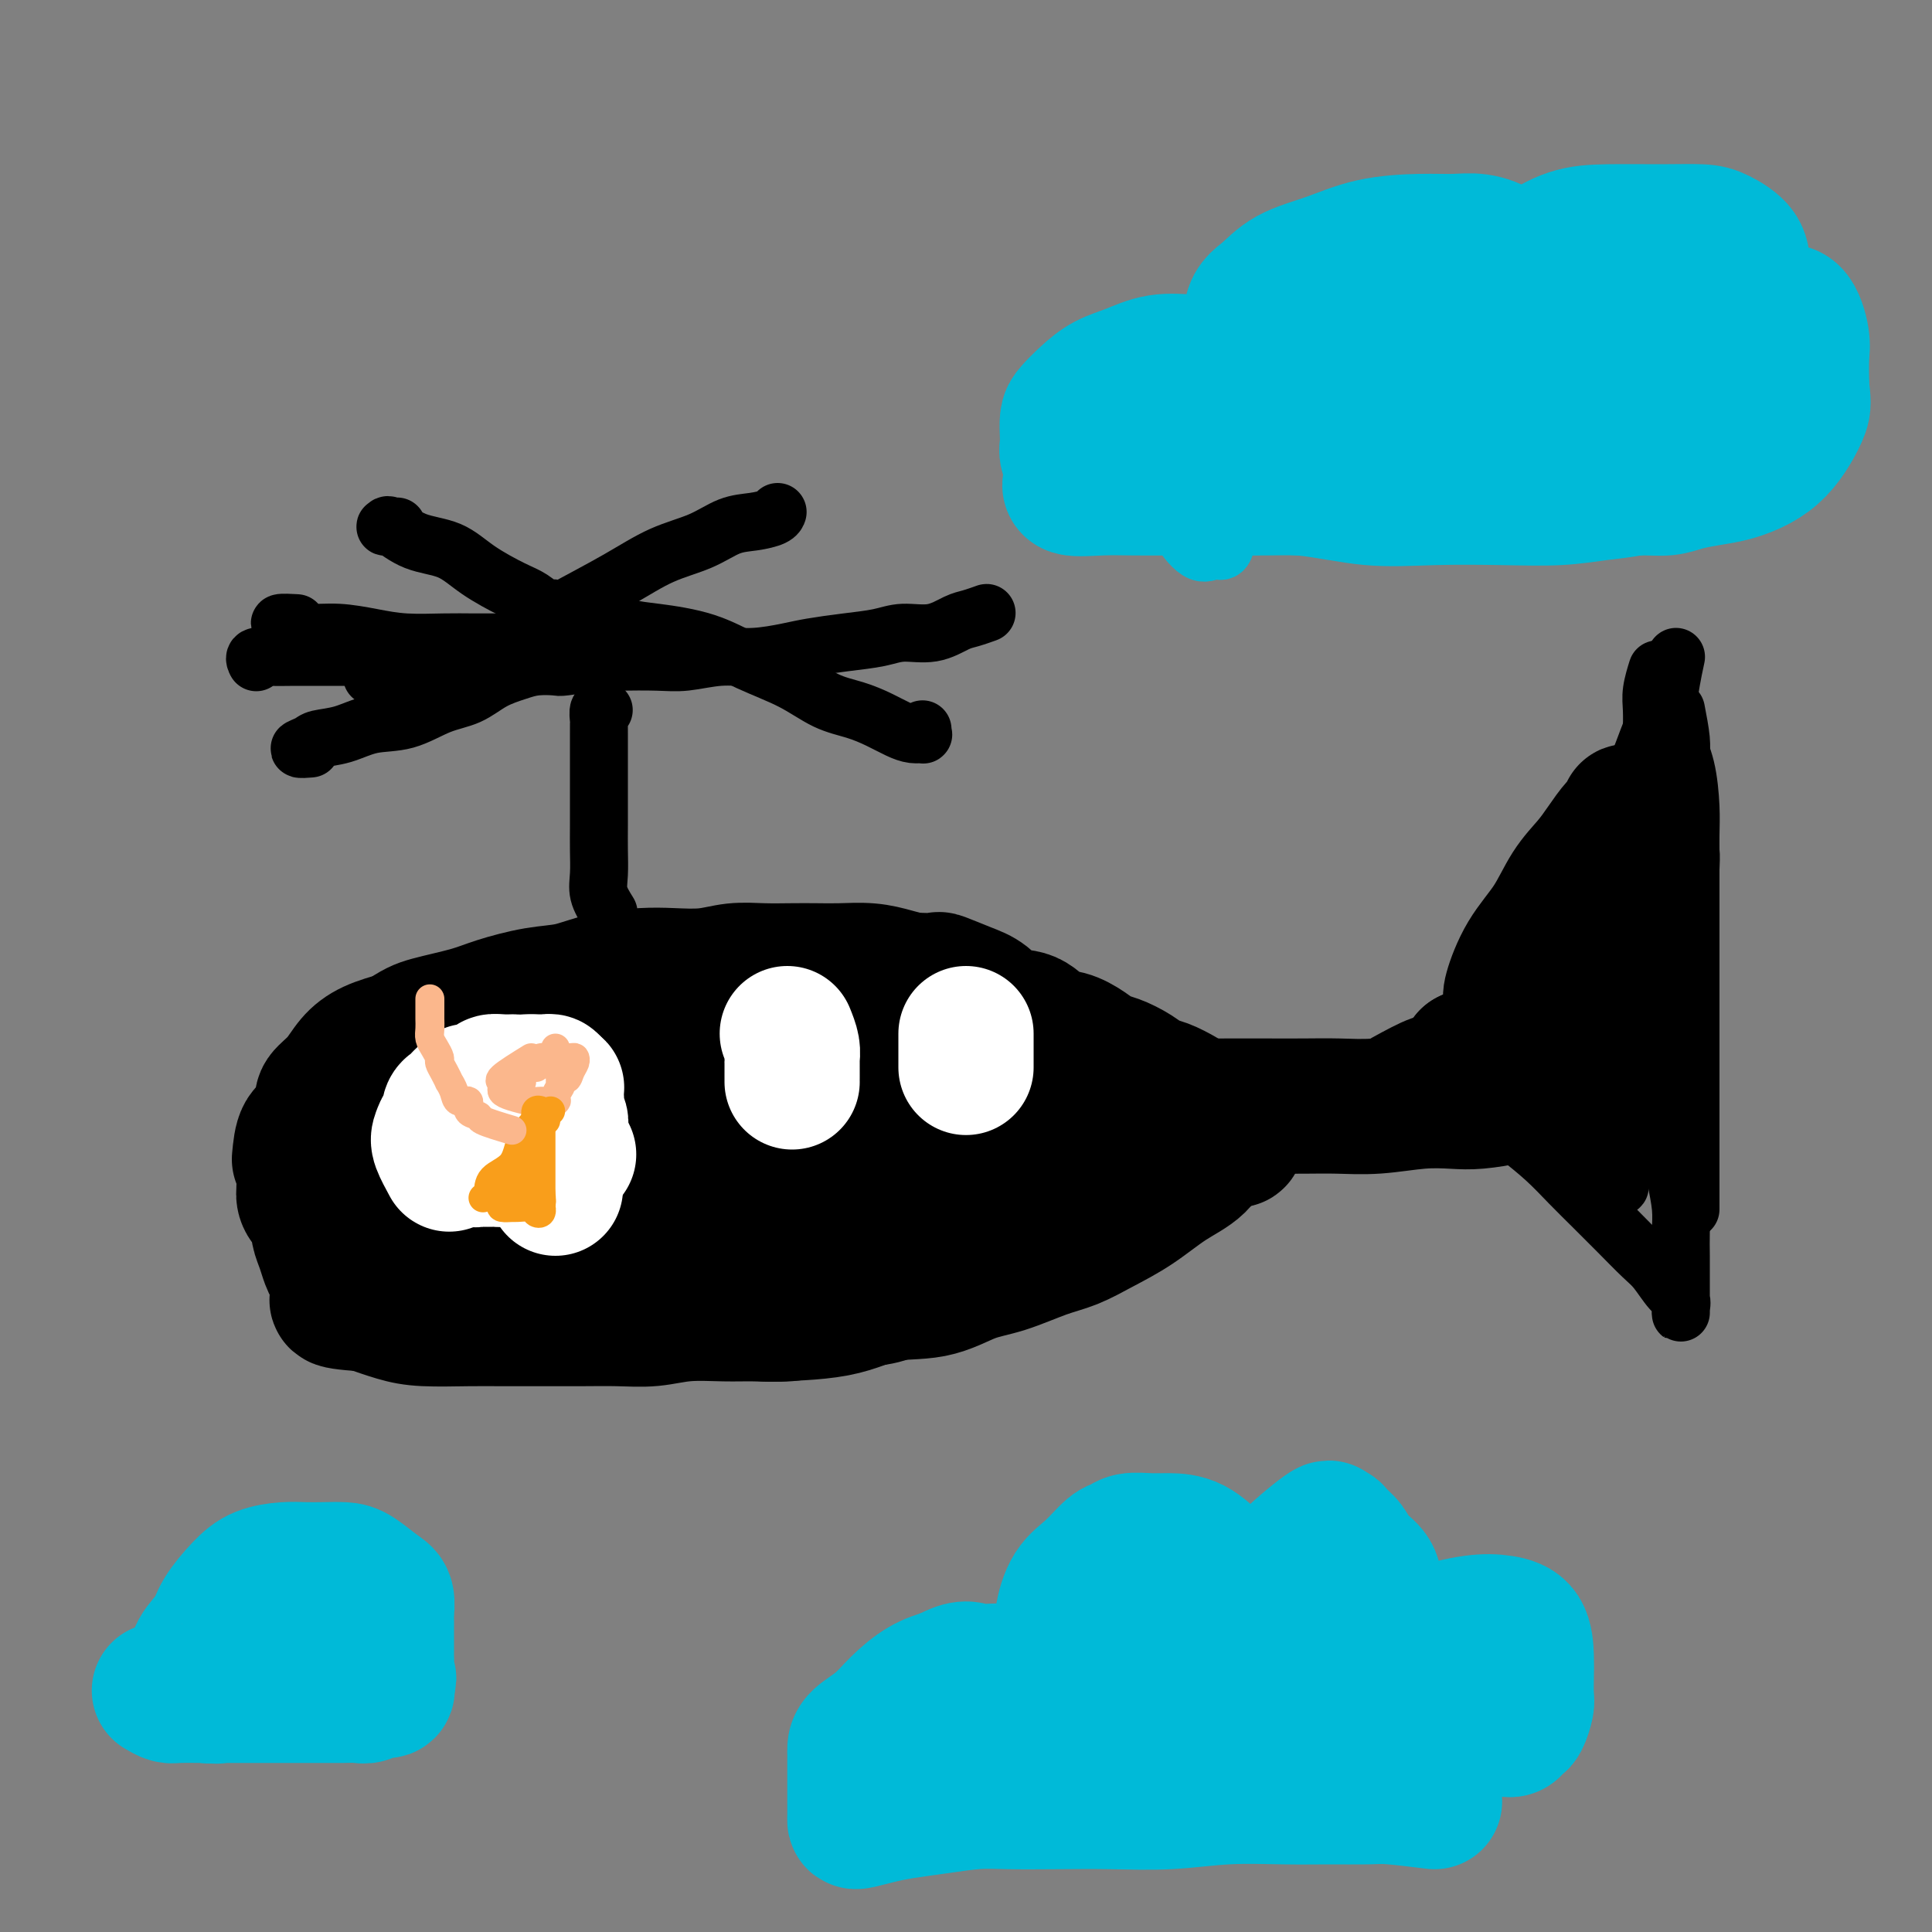 <svg viewBox='0 0 400 400' version='1.1' xmlns='http://www.w3.org/2000/svg' xmlns:xlink='http://www.w3.org/1999/xlink'><rect x="0" y="0" width="400" height="400" fill="#808080" stroke="none"/><g fill='none' stroke='#000000' stroke-width='6' stroke-linecap='round' stroke-linejoin='round'><path d='M68,230c0.451,-1.619 0.901,-3.238 2,-4c1.099,-0.762 2.846,-0.667 4,-1c1.154,-0.333 1.713,-1.093 3,-2c1.287,-0.907 3.300,-1.960 5,-3c1.700,-1.040 3.087,-2.067 4,-3c0.913,-0.933 1.354,-1.771 2,-2c0.646,-0.229 1.498,0.150 2,0c0.502,-0.150 0.655,-0.828 1,-1c0.345,-0.172 0.883,0.161 1,0c0.117,-0.161 -0.185,-0.817 0,-1c0.185,-0.183 0.858,0.108 1,0c0.142,-0.108 -0.246,-0.616 0,-1c0.246,-0.384 1.127,-0.643 2,-1c0.873,-0.357 1.739,-0.813 2,-1c0.261,-0.187 -0.082,-0.106 0,0c0.082,0.106 0.589,0.235 1,0c0.411,-0.235 0.727,-0.836 1,-1c0.273,-0.164 0.504,0.110 1,0c0.496,-0.110 1.259,-0.603 2,-1c0.741,-0.397 1.461,-0.698 2,-1c0.539,-0.302 0.897,-0.607 2,-1c1.103,-0.393 2.951,-0.875 4,-1c1.049,-0.125 1.300,0.107 2,0c0.700,-0.107 1.850,-0.554 3,-1'/><path d='M115,204c3.687,-1.403 1.905,-0.912 2,-1c0.095,-0.088 2.068,-0.756 3,-1c0.932,-0.244 0.825,-0.065 1,0c0.175,0.065 0.632,0.018 1,0c0.368,-0.018 0.646,-0.005 1,0c0.354,0.005 0.784,0.001 1,0c0.216,-0.001 0.217,-0.000 1,0c0.783,0.000 2.349,0.000 3,0c0.651,-0.000 0.387,-0.000 1,0c0.613,0.000 2.104,0.000 3,0c0.896,-0.000 1.196,-0.000 2,0c0.804,0.000 2.113,0.000 3,0c0.887,-0.000 1.352,-0.000 2,0c0.648,0.000 1.480,0.000 2,0c0.520,-0.000 0.727,-0.000 1,0c0.273,0.000 0.612,0.000 1,0c0.388,-0.000 0.825,-0.000 1,0c0.175,0.000 0.087,0.000 0,0'/></g>
<g fill='none' stroke='#000000' stroke-width='28' stroke-linecap='round' stroke-linejoin='round'><path d='M62,240c0.181,-1.950 0.362,-3.900 1,-5c0.638,-1.100 1.732,-1.349 3,-2c1.268,-0.651 2.711,-1.704 4,-3c1.289,-1.296 2.423,-2.837 4,-4c1.577,-1.163 3.595,-1.950 5,-3c1.405,-1.050 2.195,-2.363 3,-3c0.805,-0.637 1.625,-0.599 3,-1c1.375,-0.401 3.305,-1.241 5,-2c1.695,-0.759 3.156,-1.436 5,-2c1.844,-0.564 4.072,-1.016 6,-2c1.928,-0.984 3.558,-2.501 5,-3c1.442,-0.499 2.698,0.020 4,0c1.302,-0.020 2.651,-0.580 4,-1c1.349,-0.420 2.696,-0.701 4,-1c1.304,-0.299 2.563,-0.616 4,-1c1.437,-0.384 3.053,-0.835 4,-1c0.947,-0.165 1.226,-0.044 2,0c0.774,0.044 2.041,0.012 3,0c0.959,-0.012 1.608,-0.004 2,0c0.392,0.004 0.528,0.004 1,0c0.472,-0.004 1.281,-0.012 2,0c0.719,0.012 1.348,0.045 2,0c0.652,-0.045 1.329,-0.166 2,0c0.671,0.166 1.337,0.619 2,1c0.663,0.381 1.322,0.690 2,1c0.678,0.310 1.375,0.622 2,1c0.625,0.378 1.179,0.822 2,1c0.821,0.178 1.911,0.089 3,0'/><path d='M151,210c4.199,1.023 2.198,1.580 2,2c-0.198,0.420 1.408,0.701 2,1c0.592,0.299 0.170,0.615 0,1c-0.170,0.385 -0.088,0.837 0,1c0.088,0.163 0.183,0.036 0,0c-0.183,-0.036 -0.642,0.019 -1,0c-0.358,-0.019 -0.614,-0.112 -1,0c-0.386,0.112 -0.901,0.430 -2,1c-1.099,0.570 -2.781,1.391 -5,2c-2.219,0.609 -4.976,1.007 -8,2c-3.024,0.993 -6.315,2.583 -10,4c-3.685,1.417 -7.765,2.663 -11,4c-3.235,1.337 -5.627,2.766 -8,4c-2.373,1.234 -4.728,2.272 -7,3c-2.272,0.728 -4.461,1.146 -7,2c-2.539,0.854 -5.426,2.146 -8,3c-2.574,0.854 -4.833,1.271 -7,2c-2.167,0.729 -4.243,1.770 -5,2c-0.757,0.230 -0.197,-0.352 0,-1c0.197,-0.648 0.029,-1.362 0,-2c-0.029,-0.638 0.080,-1.198 0,-2c-0.080,-0.802 -0.351,-1.845 0,-3c0.351,-1.155 1.323,-2.423 3,-4c1.677,-1.577 4.058,-3.464 6,-5c1.942,-1.536 3.446,-2.721 6,-4c2.554,-1.279 6.158,-2.651 10,-4c3.842,-1.349 7.921,-2.674 12,-4'/><path d='M112,215c7.163,-2.266 11.071,-1.932 15,-2c3.929,-0.068 7.880,-0.537 11,-1c3.120,-0.463 5.410,-0.919 7,-1c1.590,-0.081 2.479,0.213 3,1c0.521,0.787 0.673,2.069 1,3c0.327,0.931 0.829,1.512 1,2c0.171,0.488 0.013,0.882 0,2c-0.013,1.118 0.121,2.960 0,4c-0.121,1.040 -0.497,1.279 -1,2c-0.503,0.721 -1.135,1.922 -2,3c-0.865,1.078 -1.964,2.031 -3,3c-1.036,0.969 -2.008,1.954 -3,3c-0.992,1.046 -2.005,2.154 -3,3c-0.995,0.846 -1.972,1.430 -3,2c-1.028,0.570 -2.107,1.126 -4,2c-1.893,0.874 -4.601,2.066 -7,3c-2.399,0.934 -4.489,1.609 -7,2c-2.511,0.391 -5.442,0.497 -8,1c-2.558,0.503 -4.741,1.403 -7,2c-2.259,0.597 -4.592,0.892 -7,1c-2.408,0.108 -4.889,0.030 -7,0c-2.111,-0.030 -3.852,-0.014 -6,0c-2.148,0.014 -4.705,0.024 -7,0c-2.295,-0.024 -4.329,-0.082 -6,0c-1.671,0.082 -2.980,0.304 -4,0c-1.020,-0.304 -1.751,-1.133 -2,-2c-0.249,-0.867 -0.014,-1.771 0,-2c0.014,-0.229 -0.192,0.217 0,0c0.192,-0.217 0.782,-1.097 2,-2c1.218,-0.903 3.062,-1.829 5,-3c1.938,-1.171 3.969,-2.585 6,-4'/><path d='M76,237c3.162,-1.786 5.567,-2.750 8,-4c2.433,-1.250 4.895,-2.786 7,-4c2.105,-1.214 3.852,-2.108 6,-3c2.148,-0.892 4.696,-1.784 7,-2c2.304,-0.216 4.364,0.243 7,0c2.636,-0.243 5.846,-1.190 9,-2c3.154,-0.810 6.251,-1.485 9,-2c2.749,-0.515 5.151,-0.870 7,-1c1.849,-0.130 3.146,-0.035 4,0c0.854,0.035 1.266,0.012 2,0c0.734,-0.012 1.790,-0.012 3,0c1.210,0.012 2.575,0.035 4,0c1.425,-0.035 2.912,-0.128 4,0c1.088,0.128 1.779,0.476 3,1c1.221,0.524 2.972,1.224 4,2c1.028,0.776 1.333,1.629 2,2c0.667,0.371 1.695,0.258 2,1c0.305,0.742 -0.114,2.337 0,3c0.114,0.663 0.761,0.394 1,1c0.239,0.606 0.072,2.086 0,3c-0.072,0.914 -0.048,1.261 0,2c0.048,0.739 0.120,1.868 0,3c-0.120,1.132 -0.432,2.266 -1,3c-0.568,0.734 -1.394,1.070 -2,2c-0.606,0.930 -0.994,2.456 -2,3c-1.006,0.544 -2.630,0.106 -4,1c-1.370,0.894 -2.486,3.121 -4,4c-1.514,0.879 -3.426,0.411 -5,1c-1.574,0.589 -2.808,2.236 -5,3c-2.192,0.764 -5.340,0.647 -8,1c-2.660,0.353 -4.830,1.177 -7,2'/><path d='M127,257c-6.410,2.310 -5.934,2.085 -7,2c-1.066,-0.085 -3.672,-0.029 -6,0c-2.328,0.029 -4.376,0.033 -6,0c-1.624,-0.033 -2.824,-0.103 -4,0c-1.176,0.103 -2.328,0.378 -4,0c-1.672,-0.378 -3.864,-1.409 -6,-2c-2.136,-0.591 -4.215,-0.742 -6,-1c-1.785,-0.258 -3.276,-0.622 -5,-1c-1.724,-0.378 -3.681,-0.770 -5,-1c-1.319,-0.230 -2.000,-0.299 -3,-1c-1.000,-0.701 -2.320,-2.032 -3,-3c-0.680,-0.968 -0.720,-1.571 -1,-2c-0.280,-0.429 -0.800,-0.684 -1,-2c-0.200,-1.316 -0.078,-3.691 0,-5c0.078,-1.309 0.113,-1.550 0,-2c-0.113,-0.450 -0.375,-1.107 0,-2c0.375,-0.893 1.385,-2.022 3,-3c1.615,-0.978 3.835,-1.806 6,-3c2.165,-1.194 4.275,-2.755 6,-4c1.725,-1.245 3.065,-2.175 4,-3c0.935,-0.825 1.466,-1.545 2,-2c0.534,-0.455 1.070,-0.644 2,-1c0.930,-0.356 2.252,-0.880 4,-2c1.748,-1.120 3.921,-2.836 6,-4c2.079,-1.164 4.062,-1.776 5,-2c0.938,-0.224 0.829,-0.060 1,0c0.171,0.060 0.620,0.017 1,0c0.380,-0.017 0.690,-0.009 1,0'/><path d='M111,213c5.707,-3.200 0.973,-0.699 0,0c-0.973,0.699 1.813,-0.404 3,-1c1.187,-0.596 0.774,-0.685 1,-1c0.226,-0.315 1.090,-0.858 2,-1c0.910,-0.142 1.865,0.116 3,0c1.135,-0.116 2.451,-0.605 4,-1c1.549,-0.395 3.331,-0.694 5,-1c1.669,-0.306 3.226,-0.618 5,-1c1.774,-0.382 3.764,-0.834 5,-1c1.236,-0.166 1.719,-0.046 3,0c1.281,0.046 3.362,0.016 4,0c0.638,-0.016 -0.165,-0.019 0,0c0.165,0.019 1.299,0.061 2,0c0.701,-0.061 0.970,-0.224 2,0c1.030,0.224 2.822,0.834 5,1c2.178,0.166 4.741,-0.114 7,0c2.259,0.114 4.213,0.622 6,1c1.787,0.378 3.407,0.626 5,1c1.593,0.374 3.159,0.874 4,1c0.841,0.126 0.957,-0.121 1,0c0.043,0.121 0.011,0.610 0,1c-0.011,0.390 -0.003,0.682 0,1c0.003,0.318 0.001,0.663 0,1c-0.001,0.337 -0.000,0.668 0,1c0.000,0.332 0.000,0.666 0,1'/><path d='M178,215c0.233,0.665 0.317,-0.173 1,0c0.683,0.173 1.966,1.356 3,2c1.034,0.644 1.819,0.750 3,1c1.181,0.250 2.760,0.646 4,1c1.240,0.354 2.143,0.668 3,1c0.857,0.332 1.670,0.681 3,1c1.330,0.319 3.179,0.606 4,1c0.821,0.394 0.614,0.894 1,1c0.386,0.106 1.365,-0.182 2,0c0.635,0.182 0.927,0.833 1,1c0.073,0.167 -0.073,-0.151 0,0c0.073,0.151 0.366,0.771 1,1c0.634,0.229 1.610,0.065 2,0c0.390,-0.065 0.195,-0.033 0,0'/><path d='M167,207c1.492,-0.065 2.983,-0.130 4,0c1.017,0.130 1.559,0.457 3,1c1.441,0.543 3.780,1.304 6,2c2.220,0.696 4.319,1.327 6,2c1.681,0.673 2.943,1.388 5,2c2.057,0.612 4.908,1.119 7,2c2.092,0.881 3.426,2.135 5,3c1.574,0.865 3.389,1.342 5,2c1.611,0.658 3.020,1.496 4,2c0.980,0.504 1.533,0.674 2,1c0.467,0.326 0.848,0.807 1,1c0.152,0.193 0.076,0.096 0,0'/><path d='M186,215c2.027,0.829 4.054,1.659 5,2c0.946,0.341 0.810,0.194 2,0c1.190,-0.194 3.706,-0.435 6,0c2.294,0.435 4.366,1.546 6,2c1.634,0.454 2.831,0.251 4,1c1.169,0.749 2.311,2.450 3,3c0.689,0.550 0.926,-0.049 1,0c0.074,0.049 -0.014,0.747 0,1c0.014,0.253 0.128,0.060 0,0c-0.128,-0.060 -0.500,0.013 -1,0c-0.500,-0.013 -1.128,-0.113 -2,0c-0.872,0.113 -1.988,0.438 -3,1c-1.012,0.562 -1.922,1.360 -4,2c-2.078,0.640 -5.326,1.120 -8,2c-2.674,0.880 -4.774,2.159 -7,3c-2.226,0.841 -4.579,1.245 -7,2c-2.421,0.755 -4.910,1.862 -7,3c-2.090,1.138 -3.780,2.307 -6,3c-2.220,0.693 -4.969,0.909 -7,2c-2.031,1.091 -3.342,3.058 -5,4c-1.658,0.942 -3.661,0.861 -5,1c-1.339,0.139 -2.014,0.499 -3,1c-0.986,0.501 -2.282,1.143 -2,1c0.282,-0.143 2.141,-1.072 4,-2'/><path d='M150,247c-8.725,3.566 0.463,0.480 5,-1c4.537,-1.480 4.424,-1.354 6,-2c1.576,-0.646 4.839,-2.064 8,-3c3.161,-0.936 6.218,-1.388 9,-2c2.782,-0.612 5.289,-1.382 8,-2c2.711,-0.618 5.628,-1.083 8,-2c2.372,-0.917 4.200,-2.285 6,-3c1.800,-0.715 3.572,-0.778 5,-1c1.428,-0.222 2.511,-0.603 3,-1c0.489,-0.397 0.384,-0.809 0,-1c-0.384,-0.191 -1.048,-0.159 -2,0c-0.952,0.159 -2.191,0.446 -4,1c-1.809,0.554 -4.187,1.375 -6,2c-1.813,0.625 -3.062,1.056 -5,2c-1.938,0.944 -4.565,2.402 -7,3c-2.435,0.598 -4.677,0.335 -7,1c-2.323,0.665 -4.725,2.258 -7,3c-2.275,0.742 -4.421,0.633 -6,1c-1.579,0.367 -2.590,1.211 -4,2c-1.410,0.789 -3.219,1.522 -5,2c-1.781,0.478 -3.534,0.702 -5,1c-1.466,0.298 -2.646,0.670 -4,1c-1.354,0.330 -2.884,0.618 -4,1c-1.116,0.382 -1.819,0.858 -3,1c-1.181,0.142 -2.841,-0.050 -4,0c-1.159,0.050 -1.816,0.343 -3,1c-1.184,0.657 -2.896,1.677 -4,2c-1.104,0.323 -1.601,-0.051 -2,0c-0.399,0.051 -0.699,0.525 -1,1'/><path d='M125,254c-12.368,3.750 -1.787,1.125 3,0c4.787,-1.125 3.779,-0.751 5,-1c1.221,-0.249 4.671,-1.123 8,-2c3.329,-0.877 6.537,-1.757 10,-3c3.463,-1.243 7.181,-2.847 11,-4c3.819,-1.153 7.738,-1.853 11,-3c3.262,-1.147 5.865,-2.739 9,-4c3.135,-1.261 6.801,-2.190 10,-3c3.199,-0.810 5.929,-1.500 8,-2c2.071,-0.500 3.481,-0.808 4,-1c0.519,-0.192 0.147,-0.266 0,0c-0.147,0.266 -0.068,0.872 0,1c0.068,0.128 0.125,-0.221 0,0c-0.125,0.221 -0.433,1.011 -1,2c-0.567,0.989 -1.393,2.176 -2,3c-0.607,0.824 -0.996,1.286 -2,2c-1.004,0.714 -2.625,1.682 -4,3c-1.375,1.318 -2.506,2.987 -4,4c-1.494,1.013 -3.351,1.371 -5,2c-1.649,0.629 -3.092,1.529 -5,2c-1.908,0.471 -4.283,0.511 -6,1c-1.717,0.489 -2.776,1.425 -4,2c-1.224,0.575 -2.612,0.787 -4,1'/><path d='M167,254c-4.603,1.201 -4.109,0.205 -5,0c-0.891,-0.205 -3.167,0.383 -5,1c-1.833,0.617 -3.224,1.265 -5,2c-1.776,0.735 -3.936,1.559 -6,2c-2.064,0.441 -4.031,0.500 -6,1c-1.969,0.500 -3.940,1.440 -6,2c-2.060,0.560 -4.209,0.738 -6,1c-1.791,0.262 -3.226,0.607 -5,1c-1.774,0.393 -3.889,0.835 -6,1c-2.111,0.165 -4.220,0.053 -6,0c-1.780,-0.053 -3.231,-0.049 -5,0c-1.769,0.049 -3.856,0.141 -6,0c-2.144,-0.141 -4.343,-0.516 -6,-1c-1.657,-0.484 -2.770,-1.078 -4,-2c-1.230,-0.922 -2.577,-2.171 -4,-3c-1.423,-0.829 -2.924,-1.236 -4,-2c-1.076,-0.764 -1.728,-1.884 -3,-3c-1.272,-1.116 -3.165,-2.227 -4,-3c-0.835,-0.773 -0.613,-1.208 -1,-2c-0.387,-0.792 -1.382,-1.941 -2,-3c-0.618,-1.059 -0.859,-2.030 -1,-3c-0.141,-0.970 -0.181,-1.940 -1,-3c-0.819,-1.060 -2.418,-2.209 -3,-3c-0.582,-0.791 -0.147,-1.225 0,-2c0.147,-0.775 0.006,-1.891 0,-3c-0.006,-1.109 0.124,-2.212 0,-3c-0.124,-0.788 -0.503,-1.261 0,-2c0.503,-0.739 1.887,-1.745 3,-3c1.113,-1.255 1.953,-2.761 3,-4c1.047,-1.239 2.299,-2.211 4,-3c1.701,-0.789 3.850,-1.394 6,-2'/><path d='M83,215c2.954,-1.975 3.838,-2.412 6,-3c2.162,-0.588 5.600,-1.327 8,-2c2.400,-0.673 3.761,-1.280 6,-2c2.239,-0.720 5.355,-1.552 8,-2c2.645,-0.448 4.818,-0.511 7,-1c2.182,-0.489 4.375,-1.403 7,-2c2.625,-0.597 5.684,-0.878 8,-1c2.316,-0.122 3.889,-0.085 6,0c2.111,0.085 4.759,0.219 7,0c2.241,-0.219 4.075,-0.790 6,-1c1.925,-0.210 3.942,-0.057 6,0c2.058,0.057 4.157,0.018 6,0c1.843,-0.018 3.429,-0.016 5,0c1.571,0.016 3.127,0.046 5,0c1.873,-0.046 4.062,-0.167 6,0c1.938,0.167 3.623,0.621 5,1c1.377,0.379 2.445,0.682 4,1c1.555,0.318 3.595,0.653 5,1c1.405,0.347 2.173,0.708 3,1c0.827,0.292 1.712,0.515 3,1c1.288,0.485 2.978,1.231 4,2c1.022,0.769 1.377,1.561 2,2c0.623,0.439 1.515,0.525 2,1c0.485,0.475 0.562,1.339 1,2c0.438,0.661 1.235,1.121 2,2c0.765,0.879 1.497,2.179 2,3c0.503,0.821 0.779,1.165 1,2c0.221,0.835 0.389,2.162 1,3c0.611,0.838 1.664,1.187 2,2c0.336,0.813 -0.047,2.089 0,3c0.047,0.911 0.523,1.455 1,2'/><path d='M218,230c2.165,3.922 0.577,2.727 0,3c-0.577,0.273 -0.142,2.013 0,3c0.142,0.987 -0.008,1.222 0,2c0.008,0.778 0.172,2.100 0,3c-0.172,0.900 -0.682,1.377 -1,2c-0.318,0.623 -0.444,1.391 -1,2c-0.556,0.609 -1.541,1.059 -2,2c-0.459,0.941 -0.393,2.371 -1,3c-0.607,0.629 -1.887,0.455 -3,1c-1.113,0.545 -2.060,1.807 -3,3c-0.940,1.193 -1.874,2.316 -3,3c-1.126,0.684 -2.443,0.929 -4,2c-1.557,1.071 -3.355,2.970 -5,4c-1.645,1.030 -3.136,1.193 -5,2c-1.864,0.807 -4.102,2.259 -6,3c-1.898,0.741 -3.455,0.773 -5,1c-1.545,0.227 -3.078,0.650 -5,1c-1.922,0.350 -4.235,0.629 -6,1c-1.765,0.371 -2.984,0.835 -5,1c-2.016,0.165 -4.830,0.030 -7,0c-2.170,-0.030 -3.697,0.045 -6,0c-2.303,-0.045 -5.384,-0.208 -8,0c-2.616,0.208 -4.767,0.788 -7,1c-2.233,0.212 -4.546,0.057 -7,0c-2.454,-0.057 -5.047,-0.015 -8,0c-2.953,0.015 -6.266,0.002 -9,0c-2.734,-0.002 -4.890,0.008 -7,0c-2.110,-0.008 -4.174,-0.033 -7,0c-2.826,0.033 -6.415,0.124 -9,0c-2.585,-0.124 -4.167,-0.464 -6,-1c-1.833,-0.536 -3.916,-1.268 -6,-2'/><path d='M76,270c-9.941,-0.713 -5.294,-0.995 -4,-2c1.294,-1.005 -0.763,-2.731 -2,-4c-1.237,-1.269 -1.652,-2.080 -2,-3c-0.348,-0.920 -0.629,-1.950 -1,-3c-0.371,-1.050 -0.833,-2.120 -1,-3c-0.167,-0.880 -0.039,-1.568 0,-2c0.039,-0.432 -0.010,-0.606 0,-1c0.010,-0.394 0.078,-1.008 1,-2c0.922,-0.992 2.696,-2.363 4,-4c1.304,-1.637 2.136,-3.540 3,-5c0.864,-1.460 1.761,-2.476 3,-4c1.239,-1.524 2.822,-3.555 4,-5c1.178,-1.445 1.953,-2.302 3,-3c1.047,-0.698 2.367,-1.237 4,-2c1.633,-0.763 3.581,-1.751 6,-3c2.419,-1.249 5.309,-2.758 8,-4c2.691,-1.242 5.181,-2.217 8,-3c2.819,-0.783 5.965,-1.373 9,-2c3.035,-0.627 5.957,-1.292 9,-2c3.043,-0.708 6.206,-1.458 9,-2c2.794,-0.542 5.220,-0.875 8,-1c2.780,-0.125 5.913,-0.042 9,0c3.087,0.042 6.127,0.043 9,0c2.873,-0.043 5.579,-0.131 8,0c2.421,0.131 4.558,0.480 6,1c1.442,0.520 2.191,1.212 3,2c0.809,0.788 1.679,1.674 2,2c0.321,0.326 0.092,0.093 0,0c-0.092,-0.093 -0.046,-0.047 0,0'/><path d='M184,206c0.706,-0.396 1.412,-0.793 2,-1c0.588,-0.207 1.056,-0.225 2,0c0.944,0.225 2.362,0.692 4,1c1.638,0.308 3.495,0.456 5,1c1.505,0.544 2.659,1.482 4,2c1.341,0.518 2.869,0.614 4,1c1.131,0.386 1.867,1.061 3,2c1.133,0.939 2.665,2.142 4,3c1.335,0.858 2.472,1.370 4,2c1.528,0.630 3.447,1.378 5,2c1.553,0.622 2.742,1.119 4,2c1.258,0.881 2.586,2.145 4,3c1.414,0.855 2.915,1.301 5,2c2.085,0.699 4.754,1.650 6,2c1.246,0.350 1.070,0.100 1,0c-0.070,-0.100 -0.035,-0.050 0,0'/><path d='M191,203c1.280,0.051 2.560,0.102 3,0c0.440,-0.102 0.039,-0.356 1,0c0.961,0.356 3.285,1.321 5,2c1.715,0.679 2.821,1.070 4,2c1.179,0.930 2.430,2.398 4,3c1.570,0.602 3.459,0.336 5,1c1.541,0.664 2.732,2.257 4,3c1.268,0.743 2.611,0.636 4,1c1.389,0.364 2.822,1.201 4,2c1.178,0.799 2.099,1.561 3,2c0.901,0.439 1.781,0.554 3,1c1.219,0.446 2.777,1.222 4,2c1.223,0.778 2.112,1.559 3,2c0.888,0.441 1.775,0.542 3,1c1.225,0.458 2.786,1.275 4,2c1.214,0.725 2.080,1.360 3,2c0.920,0.640 1.893,1.286 3,2c1.107,0.714 2.347,1.497 3,2c0.653,0.503 0.719,0.726 1,1c0.281,0.274 0.776,0.599 1,1c0.224,0.401 0.176,0.877 0,1c-0.176,0.123 -0.479,-0.108 -1,0c-0.521,0.108 -1.261,0.554 -2,1'/><path d='M253,237c-0.809,0.114 -1.331,-0.602 -2,0c-0.669,0.602 -1.486,2.521 -3,4c-1.514,1.479 -3.724,2.516 -6,4c-2.276,1.484 -4.617,3.413 -7,5c-2.383,1.587 -4.809,2.833 -7,4c-2.191,1.167 -4.146,2.257 -6,3c-1.854,0.743 -3.606,1.139 -6,2c-2.394,0.861 -5.429,2.189 -8,3c-2.571,0.811 -4.677,1.107 -7,2c-2.323,0.893 -4.863,2.383 -8,3c-3.137,0.617 -6.872,0.361 -10,1c-3.128,0.639 -5.650,2.172 -10,3c-4.350,0.828 -10.529,0.951 -13,1c-2.471,0.049 -1.236,0.025 0,0'/><path d='M225,254c-3.616,1.292 -7.233,2.583 -9,3c-1.767,0.417 -1.686,-0.042 -3,0c-1.314,0.042 -4.024,0.585 -6,1c-1.976,0.415 -3.217,0.703 -5,1c-1.783,0.297 -4.109,0.604 -6,1c-1.891,0.396 -3.346,0.879 -5,1c-1.654,0.121 -3.508,-0.122 -6,0c-2.492,0.122 -5.623,0.609 -8,1c-2.377,0.391 -3.999,0.687 -6,1c-2.001,0.313 -4.382,0.642 -7,1c-2.618,0.358 -5.475,0.744 -8,1c-2.525,0.256 -4.719,0.383 -7,1c-2.281,0.617 -4.650,1.724 -7,2c-2.350,0.276 -4.680,-0.280 -7,0c-2.320,0.280 -4.629,1.396 -7,2c-2.371,0.604 -4.805,0.698 -7,1c-2.195,0.302 -4.150,0.813 -6,1c-1.850,0.187 -3.596,0.050 -5,0c-1.404,-0.050 -2.465,-0.013 -3,0c-0.535,0.013 -0.542,0.004 -1,0c-0.458,-0.004 -1.366,-0.001 -2,0c-0.634,0.001 -0.993,0.001 -2,0c-1.007,-0.001 -2.661,-0.004 -4,0c-1.339,0.004 -2.361,0.015 -3,0c-0.639,-0.015 -0.893,-0.056 -1,0c-0.107,0.056 -0.067,0.207 0,0c0.067,-0.207 0.162,-0.774 0,-1c-0.162,-0.226 -0.581,-0.113 -1,0'/><path d='M93,271c-4.383,-0.154 -4.341,-0.041 -5,0c-0.659,0.041 -2.018,0.008 -3,0c-0.982,-0.008 -1.588,0.009 -2,0c-0.412,-0.009 -0.632,-0.044 -1,0c-0.368,0.044 -0.886,0.166 -1,0c-0.114,-0.166 0.177,-0.622 0,-1c-0.177,-0.378 -0.820,-0.679 -1,-1c-0.180,-0.321 0.103,-0.663 0,-1c-0.103,-0.337 -0.594,-0.668 -1,-1c-0.406,-0.332 -0.729,-0.665 -1,-1c-0.271,-0.335 -0.492,-0.671 -1,-1c-0.508,-0.329 -1.303,-0.652 -2,-1c-0.697,-0.348 -1.297,-0.720 -2,-1c-0.703,-0.280 -1.509,-0.468 -2,-1c-0.491,-0.532 -0.667,-1.406 -1,-2c-0.333,-0.594 -0.822,-0.906 -1,-1c-0.178,-0.094 -0.044,0.032 0,0c0.044,-0.032 -0.000,-0.222 0,-1c0.000,-0.778 0.046,-2.146 0,-3c-0.046,-0.854 -0.184,-1.196 0,-2c0.184,-0.804 0.688,-2.071 1,-3c0.312,-0.929 0.430,-1.519 1,-2c0.570,-0.481 1.591,-0.852 2,-1c0.409,-0.148 0.204,-0.074 0,0'/><path d='M240,230c0.977,-0.423 1.953,-0.845 3,-1c1.047,-0.155 2.164,-0.042 4,0c1.836,0.042 4.392,0.012 7,0c2.608,-0.012 5.269,-0.007 8,0c2.731,0.007 5.532,0.016 8,0c2.468,-0.016 4.604,-0.056 7,0c2.396,0.056 5.051,0.208 8,0c2.949,-0.208 6.191,-0.778 9,-1c2.809,-0.222 5.184,-0.098 7,0c1.816,0.098 3.073,0.170 5,0c1.927,-0.170 4.526,-0.581 6,-1c1.474,-0.419 1.824,-0.844 3,-1c1.176,-0.156 3.177,-0.042 4,0c0.823,0.042 0.469,0.011 1,0c0.531,-0.011 1.946,-0.003 2,0c0.054,0.003 -1.255,0.001 -2,0c-0.745,-0.001 -0.927,-0.000 -1,0c-0.073,0.000 -0.036,0.000 0,0'/><path d='M291,227c2.324,-1.268 4.648,-2.536 6,-3c1.352,-0.464 1.733,-0.124 3,0c1.267,0.124 3.420,0.033 6,0c2.580,-0.033 5.588,-0.009 8,0c2.412,0.009 4.229,0.002 6,0c1.771,-0.002 3.495,-0.001 5,0c1.505,0.001 2.790,0.000 3,0c0.210,-0.000 -0.654,-0.000 -1,0c-0.346,0.000 -0.173,0.000 0,0'/><path d='M313,207c-0.213,-0.217 -0.426,-0.434 0,-2c0.426,-1.566 1.492,-4.480 3,-7c1.508,-2.520 3.457,-4.646 5,-7c1.543,-2.354 2.680,-4.934 4,-7c1.320,-2.066 2.823,-3.616 4,-5c1.177,-1.384 2.028,-2.602 3,-4c0.972,-1.398 2.064,-2.975 3,-4c0.936,-1.025 1.715,-1.498 2,-2c0.285,-0.502 0.076,-1.031 0,-1c-0.076,0.031 -0.021,0.624 0,1c0.021,0.376 0.006,0.536 0,1c-0.006,0.464 -0.003,1.232 0,2'/><path d='M337,172c-0.118,1.561 -0.414,3.962 -1,6c-0.586,2.038 -1.464,3.713 -2,6c-0.536,2.287 -0.732,5.185 -1,8c-0.268,2.815 -0.608,5.548 -1,8c-0.392,2.452 -0.836,4.622 -1,7c-0.164,2.378 -0.047,4.965 0,6c0.047,1.035 0.023,0.517 0,0'/><path d='M335,185c-0.423,1.540 -0.845,3.081 -1,4c-0.155,0.919 -0.042,1.217 0,2c0.042,0.783 0.012,2.051 0,3c-0.012,0.949 -0.007,1.580 0,3c0.007,1.420 0.016,3.629 0,5c-0.016,1.371 -0.057,1.905 0,3c0.057,1.095 0.211,2.753 0,4c-0.211,1.247 -0.789,2.085 -1,3c-0.211,0.915 -0.057,1.907 0,3c0.057,1.093 0.015,2.288 0,3c-0.015,0.712 -0.004,0.942 0,1c0.004,0.058 0.001,-0.057 0,0c-0.001,0.057 -0.000,0.287 0,0c0.000,-0.287 0.000,-1.091 0,-2c-0.000,-0.909 -0.000,-1.924 0,-3c0.000,-1.076 0.000,-2.213 0,-4c-0.000,-1.787 -0.000,-4.225 0,-6c0.000,-1.775 0.000,-2.888 0,-4'/><path d='M333,200c0.000,-3.546 0.000,-3.411 0,-3c-0.000,0.411 -0.000,1.097 0,2c0.000,0.903 0.000,2.024 0,3c-0.000,0.976 -0.000,1.806 0,3c0.000,1.194 0.000,2.750 0,4c-0.000,1.250 -0.001,2.194 0,3c0.001,0.806 0.005,1.475 0,2c-0.005,0.525 -0.017,0.905 0,1c0.017,0.095 0.065,-0.095 0,0c-0.065,0.095 -0.241,0.474 -1,1c-0.759,0.526 -2.100,1.199 -3,2c-0.900,0.801 -1.360,1.731 -2,2c-0.640,0.269 -1.461,-0.123 -2,0c-0.539,0.123 -0.796,0.761 -1,1c-0.204,0.239 -0.355,0.079 -1,0c-0.645,-0.079 -1.785,-0.077 -3,0c-1.215,0.077 -2.505,0.231 -4,0c-1.495,-0.231 -3.195,-0.845 -5,-1c-1.805,-0.155 -3.717,0.151 -5,0c-1.283,-0.151 -1.938,-0.757 -2,-1c-0.062,-0.243 0.469,-0.121 1,0'/><path d='M305,219c-2.915,-0.138 0.797,0.018 3,0c2.203,-0.018 2.898,-0.211 4,0c1.102,0.211 2.610,0.827 4,1c1.390,0.173 2.661,-0.097 4,0c1.339,0.097 2.748,0.562 4,1c1.252,0.438 2.349,0.849 3,1c0.651,0.151 0.855,0.040 1,0c0.145,-0.040 0.231,-0.011 0,0c-0.231,0.011 -0.780,0.003 -1,0c-0.220,-0.003 -0.110,-0.002 0,0'/></g>
<g fill='none' stroke='#FFFFFF' stroke-width='28' stroke-linecap='round' stroke-linejoin='round'><path d='M93,241c-0.824,-1.521 -1.647,-3.041 -2,-4c-0.353,-0.959 -0.235,-1.356 0,-2c0.235,-0.644 0.588,-1.535 1,-2c0.412,-0.465 0.884,-0.506 1,-1c0.116,-0.494 -0.123,-1.443 0,-2c0.123,-0.557 0.607,-0.724 1,-1c0.393,-0.276 0.696,-0.663 1,-1c0.304,-0.337 0.609,-0.626 1,-1c0.391,-0.374 0.869,-0.835 1,-1c0.131,-0.165 -0.086,-0.034 0,0c0.086,0.034 0.473,-0.029 1,0c0.527,0.029 1.192,0.151 2,0c0.808,-0.151 1.757,-0.576 2,-1c0.243,-0.424 -0.220,-0.846 0,-1c0.220,-0.154 1.124,-0.041 2,0c0.876,0.041 1.726,0.011 2,0c0.274,-0.011 -0.028,-0.003 0,0c0.028,0.003 0.385,0.001 1,0c0.615,-0.001 1.488,-0.000 2,0c0.512,0.000 0.662,0.000 1,0c0.338,-0.000 0.865,-0.001 1,0c0.135,0.001 -0.121,0.003 0,0c0.121,-0.003 0.620,-0.011 1,0c0.380,0.011 0.641,0.041 1,0c0.359,-0.041 0.817,-0.155 1,0c0.183,0.155 0.092,0.577 0,1'/><path d='M114,225c2.569,0.029 0.493,0.602 0,1c-0.493,0.398 0.599,0.623 1,1c0.401,0.377 0.111,0.908 0,1c-0.111,0.092 -0.044,-0.256 0,0c0.044,0.256 0.064,1.115 0,2c-0.064,0.885 -0.213,1.795 0,2c0.213,0.205 0.789,-0.297 1,0c0.211,0.297 0.056,1.393 0,2c-0.056,0.607 -0.015,0.726 0,1c0.015,0.274 0.004,0.704 0,1c-0.004,0.296 0.000,0.457 0,1c-0.000,0.543 -0.004,1.469 0,2c0.004,0.531 0.015,0.667 0,1c-0.015,0.333 -0.057,0.863 0,1c0.057,0.137 0.211,-0.118 0,0c-0.211,0.118 -0.789,0.610 -1,1c-0.211,0.390 -0.057,0.679 0,1c0.057,0.321 0.015,0.674 0,1c-0.015,0.326 -0.004,0.623 0,1c0.004,0.377 0.001,0.832 0,1c-0.001,0.168 -0.000,0.048 0,0c0.000,-0.048 0.000,-0.024 0,0'/><path d='M110,224c0.423,1.375 0.845,2.750 1,4c0.155,1.250 0.042,2.376 0,3c-0.042,0.624 -0.011,0.747 0,1c0.011,0.253 0.004,0.634 0,1c-0.004,0.366 -0.004,0.715 0,1c0.004,0.285 0.012,0.507 0,1c-0.012,0.493 -0.044,1.256 -1,2c-0.956,0.744 -2.837,1.467 -4,2c-1.163,0.533 -1.607,0.875 -2,1c-0.393,0.125 -0.736,0.035 -1,0c-0.264,-0.035 -0.450,-0.013 -1,0c-0.550,0.013 -1.463,0.018 -2,0c-0.537,-0.018 -0.697,-0.057 -1,0c-0.303,0.057 -0.749,0.211 -1,0c-0.251,-0.211 -0.308,-0.789 0,-1c0.308,-0.211 0.980,-0.057 2,0c1.020,0.057 2.387,0.015 4,0c1.613,-0.015 3.473,-0.004 6,0c2.527,0.004 5.722,0.001 7,0c1.278,-0.001 0.639,-0.001 0,0'/><path d='M163,214c0.423,1.050 0.845,2.099 1,3c0.155,0.901 0.041,1.653 0,2c-0.041,0.347 -0.011,0.289 0,1c0.011,0.711 0.003,2.191 0,3c-0.003,0.809 -0.001,0.945 0,1c0.001,0.055 0.000,0.027 0,0'/><path d='M200,214c0.000,2.136 0.000,4.271 0,5c0.000,0.729 0.000,0.051 0,0c0.000,-0.051 0.000,0.525 0,1c0.000,0.475 0.000,0.850 0,1c0.000,0.150 0.000,0.075 0,0'/></g>
<g fill='none' stroke='#000000' stroke-width='12' stroke-linecap='round' stroke-linejoin='round'><path d='M126,189c-0.845,-1.359 -1.691,-2.718 -2,-4c-0.309,-1.282 -0.083,-2.489 0,-4c0.083,-1.511 0.022,-3.328 0,-5c-0.022,-1.672 -0.006,-3.200 0,-5c0.006,-1.800 0.002,-3.873 0,-6c-0.002,-2.127 -0.000,-4.309 0,-6c0.000,-1.691 -0.001,-2.891 0,-4c0.001,-1.109 0.004,-2.125 0,-3c-0.004,-0.875 -0.015,-1.607 0,-2c0.015,-0.393 0.056,-0.445 0,-1c-0.056,-0.555 -0.207,-1.611 0,-2c0.207,-0.389 0.774,-0.111 1,0c0.226,0.111 0.113,0.056 0,0'/><path d='M77,140c1.122,0.004 2.244,0.008 4,0c1.756,-0.008 4.144,-0.026 7,0c2.856,0.026 6.178,0.098 9,0c2.822,-0.098 5.142,-0.366 8,-1c2.858,-0.634 6.253,-1.633 9,-2c2.747,-0.367 4.844,-0.102 7,0c2.156,0.102 4.370,0.042 7,0c2.630,-0.042 5.676,-0.067 8,0c2.324,0.067 3.925,0.225 6,0c2.075,-0.225 4.625,-0.834 7,-1c2.375,-0.166 4.574,0.111 7,0c2.426,-0.111 5.077,-0.608 7,-1c1.923,-0.392 3.118,-0.678 5,-1c1.882,-0.322 4.450,-0.682 7,-1c2.550,-0.318 5.080,-0.596 7,-1c1.920,-0.404 3.230,-0.935 5,-1c1.770,-0.065 4.001,0.336 6,0c1.999,-0.336 3.765,-1.411 5,-2c1.235,-0.589 1.939,-0.694 3,-1c1.061,-0.306 2.480,-0.814 3,-1c0.520,-0.186 0.140,-0.050 0,0c-0.140,0.050 -0.040,0.014 0,0c0.040,-0.014 0.020,-0.007 0,0'/><path d='M102,140c-1.939,-1.691 -3.878,-3.381 -5,-4c-1.122,-0.619 -1.428,-0.166 -2,0c-0.572,0.166 -1.412,0.044 -3,0c-1.588,-0.044 -3.925,-0.012 -6,0c-2.075,0.012 -3.889,0.003 -6,0c-2.111,-0.003 -4.521,-0.002 -7,0c-2.479,0.002 -5.028,0.004 -7,0c-1.972,-0.004 -3.365,-0.015 -5,0c-1.635,0.015 -3.510,0.056 -5,0c-1.490,-0.056 -2.593,-0.207 -3,0c-0.407,0.207 -0.116,0.774 0,1c0.116,0.226 0.058,0.113 0,0'/><path d='M124,137c-2.830,0.417 -5.659,0.835 -7,1c-1.341,0.165 -1.193,0.079 -2,0c-0.807,-0.079 -2.569,-0.150 -4,0c-1.431,0.150 -2.530,0.520 -4,1c-1.470,0.480 -3.312,1.069 -5,2c-1.688,0.931 -3.223,2.204 -5,3c-1.777,0.796 -3.796,1.116 -6,2c-2.204,0.884 -4.592,2.331 -7,3c-2.408,0.669 -4.837,0.561 -7,1c-2.163,0.439 -4.061,1.424 -6,2c-1.939,0.576 -3.920,0.743 -5,1c-1.080,0.257 -1.259,0.605 -2,1c-0.741,0.395 -2.046,0.837 -2,1c0.046,0.163 1.442,0.047 2,0c0.558,-0.047 0.279,-0.023 0,0'/><path d='M107,132c0.750,-0.539 1.501,-1.077 3,-2c1.499,-0.923 3.747,-2.230 7,-4c3.253,-1.770 7.510,-4.004 11,-6c3.490,-1.996 6.213,-3.753 9,-5c2.787,-1.247 5.636,-1.984 8,-3c2.364,-1.016 4.241,-2.311 6,-3c1.759,-0.689 3.399,-0.772 5,-1c1.601,-0.228 3.162,-0.600 4,-1c0.838,-0.400 0.954,-0.829 1,-1c0.046,-0.171 0.023,-0.086 0,0'/><path d='M127,128c0.835,0.767 1.670,1.534 3,2c1.330,0.466 3.155,0.632 6,1c2.845,0.368 6.710,0.938 10,2c3.290,1.062 6.003,2.616 9,4c2.997,1.384 6.276,2.598 9,4c2.724,1.402 4.893,2.992 7,4c2.107,1.008 4.152,1.433 6,2c1.848,0.567 3.500,1.277 5,2c1.500,0.723 2.847,1.458 4,2c1.153,0.542 2.113,0.891 3,1c0.887,0.109 1.702,-0.022 2,0c0.298,0.022 0.080,0.198 0,0c-0.080,-0.198 -0.023,-0.771 0,-1c0.023,-0.229 0.011,-0.115 0,0'/><path d='M118,128c-1.113,-0.896 -2.225,-1.793 -3,-2c-0.775,-0.207 -1.212,0.274 -2,0c-0.788,-0.274 -1.928,-1.304 -3,-2c-1.072,-0.696 -2.077,-1.059 -4,-2c-1.923,-0.941 -4.763,-2.458 -7,-4c-2.237,-1.542 -3.869,-3.107 -6,-4c-2.131,-0.893 -4.760,-1.115 -7,-2c-2.240,-0.885 -4.092,-2.433 -5,-3c-0.908,-0.567 -0.872,-0.152 -1,0c-0.128,0.152 -0.419,0.041 0,0c0.419,-0.041 1.548,-0.012 2,0c0.452,0.012 0.226,0.006 0,0'/><path d='M124,136c-3.381,-1.268 -6.763,-2.536 -8,-3c-1.237,-0.464 -0.330,-0.125 -1,0c-0.670,0.125 -2.918,0.034 -5,0c-2.082,-0.034 -3.997,-0.012 -6,0c-2.003,0.012 -4.095,0.013 -6,0c-1.905,-0.013 -3.622,-0.041 -6,0c-2.378,0.041 -5.416,0.152 -8,0c-2.584,-0.152 -4.713,-0.566 -7,-1c-2.287,-0.434 -4.731,-0.887 -7,-1c-2.269,-0.113 -4.362,0.113 -6,0c-1.638,-0.113 -2.820,-0.566 -4,-1c-1.180,-0.434 -2.356,-0.847 -2,-1c0.356,-0.153 2.245,-0.044 3,0c0.755,0.044 0.378,0.022 0,0'/><path d='M280,222c2.338,0.422 4.676,0.845 6,1c1.324,0.155 1.634,0.043 3,0c1.366,-0.043 3.786,-0.015 6,0c2.214,0.015 4.220,0.018 6,0c1.780,-0.018 3.333,-0.057 5,0c1.667,0.057 3.447,0.212 5,0c1.553,-0.212 2.877,-0.789 4,-1c1.123,-0.211 2.043,-0.057 3,0c0.957,0.057 1.951,0.015 3,0c1.049,-0.015 2.153,-0.004 3,0c0.847,0.004 1.437,0.001 2,0c0.563,-0.001 1.099,-0.000 2,0c0.901,0.000 2.167,0.000 3,0c0.833,-0.000 1.232,-0.000 2,0c0.768,0.000 1.905,0.000 3,0c1.095,-0.000 2.150,-0.000 3,0c0.850,0.000 1.496,0.000 2,0c0.504,-0.000 0.866,-0.000 1,0c0.134,0.000 0.038,0.000 0,0c-0.038,-0.000 -0.019,-0.000 0,0'/><path d='M296,227c2.165,-0.845 4.331,-1.691 5,-2c0.669,-0.309 -0.158,-0.083 1,0c1.158,0.083 4.303,0.021 7,0c2.697,-0.021 4.948,-0.002 7,0c2.052,0.002 3.905,-0.014 6,0c2.095,0.014 4.432,0.056 6,0c1.568,-0.056 2.365,-0.212 3,0c0.635,0.212 1.106,0.790 2,1c0.894,0.210 2.211,0.051 3,0c0.789,-0.051 1.048,0.006 1,0c-0.048,-0.006 -0.405,-0.074 0,0c0.405,0.074 1.573,0.289 2,0c0.427,-0.289 0.114,-1.081 0,-2c-0.114,-0.919 -0.031,-1.963 0,-3c0.031,-1.037 0.008,-2.065 0,-3c-0.008,-0.935 -0.002,-1.776 0,-3c0.002,-1.224 0.001,-2.829 0,-4c-0.001,-1.171 -0.000,-1.906 0,-3c0.000,-1.094 0.000,-2.547 0,-4'/><path d='M339,204c0.000,-3.883 0.000,-2.590 0,-3c-0.000,-0.410 -0.001,-2.522 0,-4c0.001,-1.478 0.004,-2.321 0,-3c-0.004,-0.679 -0.016,-1.193 0,-2c0.016,-0.807 0.061,-1.906 0,-3c-0.061,-1.094 -0.228,-2.183 0,-3c0.228,-0.817 0.849,-1.361 1,-2c0.151,-0.639 -0.170,-1.375 0,-2c0.170,-0.625 0.830,-1.141 1,-2c0.170,-0.859 -0.151,-2.060 0,-3c0.151,-0.940 0.772,-1.617 1,-2c0.228,-0.383 0.061,-0.472 0,-1c-0.061,-0.528 -0.016,-1.497 0,-2c0.016,-0.503 0.004,-0.542 0,-1c-0.004,-0.458 -0.001,-1.334 0,-2c0.001,-0.666 0.000,-1.121 0,-2c-0.000,-0.879 -0.000,-2.183 0,-3c0.000,-0.817 -0.000,-1.148 0,-2c0.000,-0.852 0.000,-2.226 0,-3c-0.000,-0.774 -0.001,-0.947 0,-2c0.001,-1.053 0.004,-2.987 0,-4c-0.004,-1.013 -0.015,-1.106 0,-2c0.015,-0.894 0.056,-2.590 0,-4c-0.056,-1.410 -0.207,-2.533 0,-4c0.207,-1.467 0.774,-3.276 1,-4c0.226,-0.724 0.113,-0.362 0,0'/><path d='M347,136c-0.378,1.779 -0.756,3.559 -1,5c-0.244,1.441 -0.354,2.545 -1,4c-0.646,1.455 -1.828,3.262 -3,6c-1.172,2.738 -2.336,6.409 -4,10c-1.664,3.591 -3.830,7.103 -6,11c-2.170,3.897 -4.345,8.179 -7,13c-2.655,4.821 -5.792,10.183 -8,14c-2.208,3.817 -3.488,6.091 -4,7c-0.512,0.909 -0.256,0.455 0,0'/><path d='M347,147c0.424,2.203 0.848,4.406 1,6c0.152,1.594 0.030,2.579 0,4c-0.030,1.421 0.030,3.278 0,5c-0.030,1.722 -0.152,3.307 0,5c0.152,1.693 0.577,3.493 1,5c0.423,1.507 0.846,2.721 1,4c0.154,1.279 0.041,2.622 0,4c-0.041,1.378 -0.011,2.790 0,4c0.011,1.210 0.003,2.219 0,3c-0.003,0.781 -0.001,1.333 0,2c0.001,0.667 0.000,1.449 0,2c-0.000,0.551 -0.000,0.872 0,1c0.000,0.128 0.000,0.064 0,0'/><path d='M343,146c1.207,0.942 2.415,1.883 3,3c0.585,1.117 0.549,2.409 1,4c0.451,1.591 1.389,3.483 2,6c0.611,2.517 0.896,5.661 1,8c0.104,2.339 0.028,3.873 0,6c-0.028,2.127 -0.007,4.847 0,7c0.007,2.153 0.002,3.739 0,6c-0.002,2.261 -0.001,5.196 0,7c0.001,1.804 0.000,2.477 0,4c-0.000,1.523 -0.000,3.898 0,6c0.000,2.102 0.000,3.933 0,6c-0.000,2.067 -0.000,4.372 0,6c0.000,1.628 0.000,2.581 0,4c-0.000,1.419 -0.000,3.306 0,5c0.000,1.694 0.000,3.197 0,5c-0.000,1.803 -0.000,3.906 0,6c0.000,2.094 0.000,4.180 0,6c-0.000,1.820 -0.000,3.375 0,5c0.000,1.625 0.000,3.322 0,4c-0.000,0.678 -0.000,0.339 0,0'/><path d='M343,213c0.847,2.566 1.694,5.133 2,6c0.306,0.867 0.071,0.036 0,1c-0.071,0.964 0.023,3.723 0,6c-0.023,2.277 -0.164,4.071 0,6c0.164,1.929 0.632,3.993 1,6c0.368,2.007 0.634,3.957 1,6c0.366,2.043 0.830,4.180 1,6c0.170,1.820 0.046,3.323 0,5c-0.046,1.677 -0.012,3.528 0,5c0.012,1.472 0.003,2.567 0,4c-0.003,1.433 -0.001,3.205 0,4c0.001,0.795 0.002,0.613 0,1c-0.002,0.387 -0.005,1.343 0,2c0.005,0.657 0.020,1.014 0,1c-0.020,-0.014 -0.076,-0.400 0,-1c0.076,-0.600 0.282,-1.416 0,-2c-0.282,-0.584 -1.053,-0.938 -2,-2c-0.947,-1.062 -2.069,-2.832 -3,-4c-0.931,-1.168 -1.671,-1.736 -3,-3c-1.329,-1.264 -3.246,-3.226 -5,-5c-1.754,-1.774 -3.347,-3.362 -5,-5c-1.653,-1.638 -3.368,-3.326 -5,-5c-1.632,-1.674 -3.181,-3.336 -5,-5c-1.819,-1.664 -3.910,-3.332 -6,-5'/><path d='M314,235c-6.197,-6.342 -4.691,-4.199 -5,-4c-0.309,0.199 -2.434,-1.548 -4,-3c-1.566,-1.452 -2.573,-2.608 -3,-3c-0.427,-0.392 -0.272,-0.020 0,0c0.272,0.020 0.662,-0.311 2,0c1.338,0.311 3.623,1.263 6,2c2.377,0.737 4.847,1.259 8,2c3.153,0.741 6.990,1.701 10,3c3.010,1.299 5.192,2.938 8,4c2.808,1.062 6.241,1.547 8,2c1.759,0.453 1.845,0.875 2,1c0.155,0.125 0.381,-0.046 0,0c-0.381,0.046 -1.368,0.310 -3,0c-1.632,-0.310 -3.909,-1.193 -6,-2c-2.091,-0.807 -3.996,-1.537 -6,-2c-2.004,-0.463 -4.107,-0.658 -6,-1c-1.893,-0.342 -3.574,-0.830 -5,-1c-1.426,-0.170 -2.595,-0.022 -3,0c-0.405,0.022 -0.045,-0.083 1,0c1.045,0.083 2.775,0.354 4,1c1.225,0.646 1.946,1.667 3,3c1.054,1.333 2.442,2.978 4,4c1.558,1.022 3.288,1.420 4,2c0.712,0.580 0.407,1.341 1,2c0.593,0.659 2.083,1.216 1,0c-1.083,-1.216 -4.738,-4.205 -7,-6c-2.262,-1.795 -3.131,-2.398 -4,-3'/><path d='M324,236c-2.822,-1.622 -4.378,-1.178 -5,-1c-0.622,0.178 -0.311,0.089 0,0'/></g>
<g fill='none' stroke='#00BAD8' stroke-width='12' stroke-linecap='round' stroke-linejoin='round'><path d='M245,109c1.987,-0.016 3.974,-0.032 6,0c2.026,0.032 4.091,0.114 7,0c2.909,-0.114 6.662,-0.422 11,0c4.338,0.422 9.260,1.574 14,2c4.740,0.426 9.298,0.126 14,0c4.702,-0.126 9.547,-0.078 14,0c4.453,0.078 8.513,0.185 12,0c3.487,-0.185 6.400,-0.662 9,-1c2.600,-0.338 4.885,-0.535 7,-1c2.115,-0.465 4.059,-1.197 6,-2c1.941,-0.803 3.879,-1.679 5,-2c1.121,-0.321 1.425,-0.089 2,0c0.575,0.089 1.422,0.036 2,0c0.578,-0.036 0.886,-0.056 1,0c0.114,0.056 0.034,0.186 0,0c-0.034,-0.186 -0.023,-0.688 0,-1c0.023,-0.312 0.059,-0.435 0,-1c-0.059,-0.565 -0.212,-1.572 0,-2c0.212,-0.428 0.790,-0.278 1,-1c0.210,-0.722 0.051,-2.318 0,-3c-0.051,-0.682 0.007,-0.451 0,-1c-0.007,-0.549 -0.079,-1.879 0,-3c0.079,-1.121 0.308,-2.035 0,-3c-0.308,-0.965 -1.154,-1.983 -2,-3'/><path d='M354,87c-0.414,-2.949 -1.450,-1.321 -2,-1c-0.550,0.321 -0.616,-0.665 -1,-1c-0.384,-0.335 -1.088,-0.018 -2,0c-0.912,0.018 -2.031,-0.263 -3,0c-0.969,0.263 -1.787,1.071 -3,2c-1.213,0.929 -2.823,1.980 -4,3c-1.177,1.020 -1.923,2.010 -3,3c-1.077,0.990 -2.484,1.979 -3,3c-0.516,1.021 -0.139,2.073 0,3c0.139,0.927 0.040,1.730 0,2c-0.040,0.270 -0.022,0.008 0,0c0.022,-0.008 0.047,0.239 0,0c-0.047,-0.239 -0.167,-0.962 0,-2c0.167,-1.038 0.619,-2.389 1,-4c0.381,-1.611 0.689,-3.481 1,-5c0.311,-1.519 0.625,-2.687 1,-4c0.375,-1.313 0.811,-2.772 1,-4c0.189,-1.228 0.129,-2.224 0,-3c-0.129,-0.776 -0.329,-1.333 -1,-2c-0.671,-0.667 -1.814,-1.446 -3,-2c-1.186,-0.554 -2.416,-0.883 -4,-1c-1.584,-0.117 -3.523,-0.022 -5,0c-1.477,0.022 -2.494,-0.030 -4,0c-1.506,0.030 -3.503,0.144 -5,1c-1.497,0.856 -2.494,2.456 -4,4c-1.506,1.544 -3.521,3.031 -5,5c-1.479,1.969 -2.423,4.420 -3,6c-0.577,1.580 -0.789,2.290 -1,3'/><path d='M302,93c-0.619,1.919 -0.166,2.217 0,2c0.166,-0.217 0.044,-0.948 0,-2c-0.044,-1.052 -0.011,-2.424 0,-4c0.011,-1.576 0.001,-3.356 0,-5c-0.001,-1.644 0.009,-3.153 0,-5c-0.009,-1.847 -0.037,-4.034 0,-6c0.037,-1.966 0.137,-3.712 0,-5c-0.137,-1.288 -0.513,-2.118 -1,-3c-0.487,-0.882 -1.085,-1.815 -2,-2c-0.915,-0.185 -2.149,0.378 -3,0c-0.851,-0.378 -1.321,-1.699 -5,0c-3.679,1.699 -10.566,6.417 -14,9c-3.434,2.583 -3.413,3.031 -4,4c-0.587,0.969 -1.780,2.460 -2,3c-0.220,0.540 0.533,0.130 1,0c0.467,-0.130 0.649,0.022 1,0c0.351,-0.022 0.872,-0.216 1,-1c0.128,-0.784 -0.136,-2.157 0,-3c0.136,-0.843 0.673,-1.156 1,-2c0.327,-0.844 0.442,-2.219 0,-3c-0.442,-0.781 -1.443,-0.966 -3,-1c-1.557,-0.034 -3.670,0.085 -6,0c-2.330,-0.085 -4.879,-0.374 -7,0c-2.121,0.374 -3.816,1.409 -6,3c-2.184,1.591 -4.857,3.736 -7,6c-2.143,2.264 -3.755,4.647 -5,7c-1.245,2.353 -2.122,4.677 -3,7'/><path d='M238,92c-1.466,3.026 -1.132,3.590 -1,4c0.132,0.410 0.062,0.667 0,1c-0.062,0.333 -0.115,0.742 0,1c0.115,0.258 0.399,0.363 1,0c0.601,-0.363 1.520,-1.195 2,-2c0.480,-0.805 0.521,-1.582 1,-2c0.479,-0.418 1.397,-0.478 2,-1c0.603,-0.522 0.890,-1.507 1,-1c0.110,0.507 0.042,2.505 0,4c-0.042,1.495 -0.058,2.488 0,4c0.058,1.512 0.190,3.545 0,5c-0.190,1.455 -0.703,2.332 0,4c0.703,1.668 2.622,4.126 4,5c1.378,0.874 2.215,0.165 3,0c0.785,-0.165 1.519,0.215 2,0c0.481,-0.215 0.709,-1.024 1,-2c0.291,-0.976 0.646,-2.118 1,-3c0.354,-0.882 0.708,-1.504 1,-2c0.292,-0.496 0.522,-0.865 1,-1c0.478,-0.135 1.206,-0.036 2,0c0.794,0.036 1.656,0.010 2,0c0.344,-0.010 0.172,-0.005 0,0'/><path d='M248,89c-0.289,-1.298 -0.578,-2.597 0,-3c0.578,-0.403 2.022,0.088 5,0c2.978,-0.088 7.488,-0.756 13,-2c5.512,-1.244 12.026,-3.064 18,-4c5.974,-0.936 11.410,-0.989 15,-1c3.590,-0.011 5.336,0.020 7,0c1.664,-0.020 3.245,-0.091 4,0c0.755,0.091 0.683,0.346 1,1c0.317,0.654 1.023,1.709 0,3c-1.023,1.291 -3.776,2.819 -7,4c-3.224,1.181 -6.919,2.016 -11,3c-4.081,0.984 -8.546,2.119 -14,3c-5.454,0.881 -11.895,1.509 -17,2c-5.105,0.491 -8.873,0.844 -11,1c-2.127,0.156 -2.611,0.116 -2,0c0.611,-0.116 2.319,-0.308 6,-1c3.681,-0.692 9.336,-1.885 15,-3c5.664,-1.115 11.336,-2.152 18,-3c6.664,-0.848 14.320,-1.507 20,-2c5.680,-0.493 9.382,-0.820 12,-1c2.618,-0.180 4.150,-0.214 5,0c0.850,0.214 1.018,0.676 1,1c-0.018,0.324 -0.220,0.509 -1,1c-0.780,0.491 -2.137,1.286 -5,2c-2.863,0.714 -7.232,1.346 -12,2c-4.768,0.654 -9.934,1.330 -16,2c-6.066,0.670 -13.033,1.335 -20,2'/><path d='M272,96c-9.962,1.381 -10.867,1.834 -12,2c-1.133,0.166 -2.495,0.044 -3,0c-0.505,-0.044 -0.153,-0.012 1,0c1.153,0.012 3.106,0.003 6,0c2.894,-0.003 6.727,-0.000 11,0c4.273,0.000 8.984,-0.001 14,0c5.016,0.001 10.335,0.006 16,0c5.665,-0.006 11.676,-0.022 16,0c4.324,0.022 6.963,0.083 9,0c2.037,-0.083 3.474,-0.311 3,0c-0.474,0.311 -2.858,1.161 -4,2c-1.142,0.839 -1.040,1.668 -1,2c0.040,0.332 0.020,0.166 0,0'/></g>
<g fill='none' stroke='#00BAD8' stroke-width='28' stroke-linecap='round' stroke-linejoin='round'><path d='M326,97c-2.579,-0.424 -5.157,-0.848 -7,-1c-1.843,-0.152 -2.950,-0.031 -4,0c-1.050,0.031 -2.041,-0.026 -3,0c-0.959,0.026 -1.885,0.137 -4,0c-2.115,-0.137 -5.418,-0.520 -9,0c-3.582,0.520 -7.442,1.943 -11,3c-3.558,1.057 -6.814,1.747 -10,2c-3.186,0.253 -6.302,0.068 -9,0c-2.698,-0.068 -4.979,-0.018 -7,0c-2.021,0.018 -3.784,0.004 -6,0c-2.216,-0.004 -4.886,0.000 -7,0c-2.114,-0.000 -3.673,-0.006 -6,0c-2.327,0.006 -5.423,0.023 -8,0c-2.577,-0.023 -4.637,-0.085 -7,0c-2.363,0.085 -5.029,0.318 -6,0c-0.971,-0.318 -0.246,-1.188 0,-2c0.246,-0.812 0.013,-1.567 0,-2c-0.013,-0.433 0.192,-0.543 0,-1c-0.192,-0.457 -0.782,-1.262 -1,-2c-0.218,-0.738 -0.064,-1.408 0,-2c0.064,-0.592 0.039,-1.107 0,-2c-0.039,-0.893 -0.091,-2.164 0,-3c0.091,-0.836 0.325,-1.237 1,-2c0.675,-0.763 1.791,-1.889 3,-3c1.209,-1.111 2.509,-2.206 4,-3c1.491,-0.794 3.172,-1.287 5,-2c1.828,-0.713 3.805,-1.646 6,-2c2.195,-0.354 4.610,-0.128 7,0c2.390,0.128 4.754,0.158 7,0c2.246,-0.158 4.374,-0.504 6,0c1.626,0.504 2.750,1.858 4,3c1.250,1.142 2.625,2.071 4,3'/><path d='M268,81c1.873,1.455 2.555,2.092 3,3c0.445,0.908 0.653,2.087 1,3c0.347,0.913 0.835,1.560 1,2c0.165,0.440 0.009,0.674 0,1c-0.009,0.326 0.130,0.744 0,1c-0.130,0.256 -0.530,0.351 -1,0c-0.470,-0.351 -1.011,-1.147 -2,-2c-0.989,-0.853 -2.425,-1.763 -4,-3c-1.575,-1.237 -3.289,-2.799 -4,-4c-0.711,-1.201 -0.420,-2.039 -1,-5c-0.580,-2.961 -2.032,-8.043 -2,-11c0.032,-2.957 1.550,-3.787 3,-5c1.450,-1.213 2.834,-2.808 5,-4c2.166,-1.192 5.113,-1.981 8,-3c2.887,-1.019 5.714,-2.269 9,-3c3.286,-0.731 7.031,-0.944 10,-1c2.969,-0.056 5.162,0.045 7,0c1.838,-0.045 3.319,-0.236 5,0c1.681,0.236 3.561,0.898 5,2c1.439,1.102 2.438,2.642 3,4c0.562,1.358 0.687,2.532 1,4c0.313,1.468 0.813,3.230 1,5c0.187,1.770 0.061,3.549 0,5c-0.061,1.451 -0.058,2.575 0,4c0.058,1.425 0.169,3.153 0,4c-0.169,0.847 -0.620,0.813 -1,1c-0.380,0.187 -0.690,0.593 -1,1'/><path d='M314,80c-0.166,3.033 -0.581,-1.384 -1,-4c-0.419,-2.616 -0.841,-3.429 -1,-5c-0.159,-1.571 -0.053,-3.899 0,-6c0.053,-2.101 0.055,-3.974 1,-6c0.945,-2.026 2.833,-4.203 5,-6c2.167,-1.797 4.612,-3.212 7,-4c2.388,-0.788 4.717,-0.949 8,-1c3.283,-0.051 7.519,0.008 11,0c3.481,-0.008 6.205,-0.084 8,0c1.795,0.084 2.660,0.329 4,1c1.340,0.671 3.155,1.769 4,3c0.845,1.231 0.718,2.595 1,5c0.282,2.405 0.971,5.851 1,8c0.029,2.149 -0.601,2.999 -1,4c-0.399,1.001 -0.566,2.151 -1,3c-0.434,0.849 -1.136,1.395 -2,2c-0.864,0.605 -1.892,1.267 -3,2c-1.108,0.733 -2.296,1.537 -3,2c-0.704,0.463 -0.924,0.587 -1,1c-0.076,0.413 -0.009,1.117 0,0c0.009,-1.117 -0.041,-4.055 1,-6c1.041,-1.945 3.172,-2.897 5,-4c1.828,-1.103 3.351,-2.355 5,-3c1.649,-0.645 3.422,-0.681 5,-1c1.578,-0.319 2.959,-0.921 4,0c1.041,0.921 1.742,3.363 2,5c0.258,1.637 0.074,2.468 0,4c-0.074,1.532 -0.037,3.766 0,6'/><path d='M373,80c0.395,3.264 0.382,3.925 0,5c-0.382,1.075 -1.132,2.564 -2,4c-0.868,1.436 -1.852,2.818 -3,4c-1.148,1.182 -2.459,2.163 -4,3c-1.541,0.837 -3.313,1.530 -5,2c-1.687,0.470 -3.291,0.716 -5,1c-1.709,0.284 -3.525,0.607 -5,1c-1.475,0.393 -2.608,0.856 -4,1c-1.392,0.144 -3.042,-0.030 -5,0c-1.958,0.030 -4.225,0.265 -6,0c-1.775,-0.265 -3.058,-1.029 -5,-2c-1.942,-0.971 -4.542,-2.147 -7,-3c-2.458,-0.853 -4.774,-1.381 -7,-2c-2.226,-0.619 -4.363,-1.328 -6,-2c-1.637,-0.672 -2.776,-1.308 -4,-2c-1.224,-0.692 -2.534,-1.442 -3,-2c-0.466,-0.558 -0.088,-0.925 0,-1c0.088,-0.075 -0.116,0.142 0,0c0.116,-0.142 0.550,-0.642 1,-1c0.450,-0.358 0.914,-0.573 2,-1c1.086,-0.427 2.793,-1.064 5,-2c2.207,-0.936 4.913,-2.170 8,-4c3.087,-1.830 6.554,-4.255 11,-6c4.446,-1.745 9.871,-2.808 14,-4c4.129,-1.192 6.962,-2.513 9,-3c2.038,-0.487 3.281,-0.142 4,0c0.719,0.142 0.914,0.079 1,0c0.086,-0.079 0.062,-0.175 -1,0c-1.062,0.175 -3.160,0.621 -6,1c-2.840,0.379 -6.420,0.689 -10,1'/><path d='M340,68c-4.677,0.634 -8.368,1.221 -14,2c-5.632,0.779 -13.204,1.752 -20,3c-6.796,1.248 -12.817,2.771 -18,4c-5.183,1.229 -9.528,2.164 -13,3c-3.472,0.836 -6.071,1.574 -7,2c-0.929,0.426 -0.186,0.540 1,0c1.186,-0.540 2.816,-1.736 6,-3c3.184,-1.264 7.921,-2.598 13,-4c5.079,-1.402 10.501,-2.873 16,-4c5.499,-1.127 11.076,-1.908 18,-3c6.924,-1.092 15.197,-2.493 18,-3c2.803,-0.507 0.137,-0.120 -3,0c-3.137,0.120 -6.747,-0.027 -11,0c-4.253,0.027 -9.151,0.229 -14,1c-4.849,0.771 -9.648,2.113 -15,3c-5.352,0.887 -11.255,1.320 -16,2c-4.745,0.680 -8.332,1.608 -10,2c-1.668,0.392 -1.416,0.249 -1,0c0.416,-0.249 0.997,-0.606 2,-1c1.003,-0.394 2.430,-0.827 3,-1c0.570,-0.173 0.285,-0.087 0,0'/><path d='M297,373c-3.428,-0.423 -6.856,-0.846 -9,-1c-2.144,-0.154 -3.005,-0.037 -5,0c-1.995,0.037 -5.124,-0.004 -8,0c-2.876,0.004 -5.500,0.054 -9,0c-3.500,-0.054 -7.877,-0.210 -12,0c-4.123,0.210 -7.993,0.788 -12,1c-4.007,0.212 -8.152,0.060 -12,0c-3.848,-0.060 -7.400,-0.027 -11,0c-3.600,0.027 -7.249,0.049 -10,0c-2.751,-0.049 -4.604,-0.167 -7,0c-2.396,0.167 -5.336,0.620 -8,1c-2.664,0.380 -5.054,0.689 -7,1c-1.946,0.311 -3.450,0.626 -5,1c-1.550,0.374 -3.147,0.808 -4,1c-0.853,0.192 -0.960,0.141 -1,0c-0.040,-0.141 -0.011,-0.374 0,-1c0.011,-0.626 0.003,-1.645 0,-3c-0.003,-1.355 -0.001,-3.045 0,-4c0.001,-0.955 0.001,-1.175 0,-2c-0.001,-0.825 -0.002,-2.254 0,-3c0.002,-0.746 0.008,-0.810 0,-1c-0.008,-0.190 -0.030,-0.505 0,-1c0.030,-0.495 0.110,-1.168 1,-2c0.890,-0.832 2.589,-1.821 4,-3c1.411,-1.179 2.534,-2.548 4,-4c1.466,-1.452 3.276,-2.986 5,-4c1.724,-1.014 3.362,-1.507 5,-2'/><path d='M196,347c3.904,-2.223 4.664,-1.282 6,-1c1.336,0.282 3.248,-0.097 5,0c1.752,0.097 3.343,0.669 5,1c1.657,0.331 3.381,0.422 5,1c1.619,0.578 3.132,1.642 4,3c0.868,1.358 1.092,3.009 2,4c0.908,0.991 2.500,1.323 3,2c0.500,0.677 -0.093,1.700 0,3c0.093,1.300 0.874,2.877 1,3c0.126,0.123 -0.401,-1.206 -1,-2c-0.599,-0.794 -1.271,-1.051 -2,-2c-0.729,-0.949 -1.517,-2.590 -2,-4c-0.483,-1.410 -0.661,-2.590 -1,-4c-0.339,-1.410 -0.840,-3.051 -1,-5c-0.160,-1.949 0.019,-4.207 0,-6c-0.019,-1.793 -0.237,-3.120 0,-5c0.237,-1.880 0.929,-4.311 2,-6c1.071,-1.689 2.520,-2.635 4,-4c1.480,-1.365 2.993,-3.151 4,-4c1.007,-0.849 1.510,-0.763 2,-1c0.490,-0.237 0.966,-0.798 2,-1c1.034,-0.202 2.627,-0.047 4,0c1.373,0.047 2.528,-0.015 4,0c1.472,0.015 3.262,0.106 5,1c1.738,0.894 3.425,2.590 5,4c1.575,1.410 3.040,2.533 4,4c0.960,1.467 1.417,3.276 2,5c0.583,1.724 1.291,3.362 2,5'/><path d='M260,338c0.846,2.418 0.960,3.463 1,5c0.040,1.537 0.007,3.566 0,5c-0.007,1.434 0.012,2.272 0,3c-0.012,0.728 -0.056,1.346 0,2c0.056,0.654 0.213,1.343 0,1c-0.213,-0.343 -0.797,-1.718 -1,-3c-0.203,-1.282 -0.027,-2.471 0,-4c0.027,-1.529 -0.097,-3.399 0,-5c0.097,-1.601 0.414,-2.933 1,-5c0.586,-2.067 1.442,-4.870 2,-7c0.558,-2.130 0.817,-3.588 3,-6c2.183,-2.412 6.290,-5.780 8,-7c1.710,-1.220 1.023,-0.293 1,0c-0.023,0.293 0.617,-0.046 1,0c0.383,0.046 0.507,0.479 1,1c0.493,0.521 1.354,1.132 2,2c0.646,0.868 1.077,1.994 2,3c0.923,1.006 2.338,1.892 3,3c0.662,1.108 0.570,2.438 1,4c0.430,1.562 1.383,3.357 2,5c0.617,1.643 0.898,3.132 1,5c0.102,1.868 0.024,4.113 0,6c-0.024,1.887 0.008,3.417 0,5c-0.008,1.583 -0.054,3.218 0,4c0.054,0.782 0.207,0.711 0,1c-0.207,0.289 -0.773,0.940 -1,1c-0.227,0.060 -0.113,-0.470 0,-1'/><path d='M287,356c-0.228,2.972 -0.799,-0.099 -1,-2c-0.201,-1.901 -0.033,-2.632 0,-4c0.033,-1.368 -0.071,-3.373 1,-5c1.071,-1.627 3.317,-2.878 5,-4c1.683,-1.122 2.805,-2.117 5,-3c2.195,-0.883 5.464,-1.655 8,-2c2.536,-0.345 4.340,-0.265 6,0c1.660,0.265 3.178,0.713 4,2c0.822,1.287 0.949,3.413 1,5c0.051,1.587 0.025,2.634 0,4c-0.025,1.366 -0.048,3.049 0,4c0.048,0.951 0.167,1.169 0,2c-0.167,0.831 -0.619,2.276 -1,3c-0.381,0.724 -0.691,0.729 -1,1c-0.309,0.271 -0.615,0.809 -1,1c-0.385,0.191 -0.847,0.035 -1,0c-0.153,-0.035 0.004,0.053 -2,0c-2.004,-0.053 -6.169,-0.246 -11,0c-4.831,0.246 -10.328,0.930 -16,2c-5.672,1.070 -11.520,2.527 -16,3c-4.480,0.473 -7.593,-0.038 -10,0c-2.407,0.038 -4.110,0.626 -6,0c-1.890,-0.626 -3.969,-2.464 -6,-4c-2.031,-1.536 -4.016,-2.768 -6,-4'/><path d='M239,355c-2.875,-2.036 -4.063,-3.126 -5,-4c-0.937,-0.874 -1.622,-1.533 -2,-2c-0.378,-0.467 -0.447,-0.742 0,-1c0.447,-0.258 1.411,-0.500 3,-1c1.589,-0.500 3.801,-1.259 6,-2c2.199,-0.741 4.383,-1.464 6,-2c1.617,-0.536 2.668,-0.883 4,-1c1.332,-0.117 2.946,-0.003 4,0c1.054,0.003 1.548,-0.104 2,0c0.452,0.104 0.862,0.420 1,1c0.138,0.580 0.005,1.423 0,2c-0.005,0.577 0.117,0.887 0,1c-0.117,0.113 -0.475,0.030 -1,0c-0.525,-0.030 -1.218,-0.008 -2,0c-0.782,0.008 -1.652,0.002 -2,0c-0.348,-0.002 -0.174,-0.001 0,0'/><path d='M33,350c0.730,0.423 1.460,0.845 2,1c0.540,0.155 0.889,0.041 2,0c1.111,-0.041 2.984,-0.011 5,0c2.016,0.011 4.174,0.003 6,0c1.826,-0.003 3.321,-0.001 5,0c1.679,0.001 3.542,-0.000 5,0c1.458,0.000 2.512,0.001 4,0c1.488,-0.001 3.409,-0.004 5,0c1.591,0.004 2.850,0.016 4,0c1.150,-0.016 2.189,-0.060 3,0c0.811,0.060 1.394,0.223 2,0c0.606,-0.223 1.235,-0.833 2,-1c0.765,-0.167 1.668,0.109 2,0c0.332,-0.109 0.095,-0.603 0,-1c-0.095,-0.397 -0.047,-0.699 0,-1'/><path d='M80,348c0.928,-0.600 0.249,-0.598 0,-1c-0.249,-0.402 -0.067,-1.206 0,-2c0.067,-0.794 0.018,-1.577 0,-2c-0.018,-0.423 -0.005,-0.485 0,-1c0.005,-0.515 0.001,-1.484 0,-2c-0.001,-0.516 0.001,-0.579 0,-1c-0.001,-0.421 -0.004,-1.200 0,-2c0.004,-0.800 0.016,-1.622 0,-2c-0.016,-0.378 -0.061,-0.311 0,-1c0.061,-0.689 0.229,-2.132 0,-3c-0.229,-0.868 -0.854,-1.161 -2,-2c-1.146,-0.839 -2.811,-2.225 -4,-3c-1.189,-0.775 -1.900,-0.938 -3,-1c-1.100,-0.062 -2.590,-0.024 -4,0c-1.410,0.024 -2.742,0.032 -4,0c-1.258,-0.032 -2.443,-0.106 -4,0c-1.557,0.106 -3.485,0.390 -5,1c-1.515,0.610 -2.616,1.546 -4,3c-1.384,1.454 -3.050,3.426 -4,5c-0.950,1.574 -1.183,2.750 -2,4c-0.817,1.250 -2.220,2.574 -3,4c-0.780,1.426 -0.939,2.956 -1,4c-0.061,1.044 -0.024,1.604 0,2c0.024,0.396 0.034,0.628 0,1c-0.034,0.372 -0.112,0.883 0,1c0.112,0.117 0.415,-0.161 1,0c0.585,0.161 1.453,0.760 2,1c0.547,0.240 0.774,0.120 1,0'/><path d='M44,351c0.844,0.311 0.956,0.089 1,0c0.044,-0.089 0.022,-0.044 0,0'/></g>
<g fill='none' stroke='#FBB78C' stroke-width='6' stroke-linecap='round' stroke-linejoin='round'><path d='M110,219c-2.536,1.571 -5.073,3.142 -6,4c-0.927,0.858 -0.245,1.003 0,1c0.245,-0.003 0.051,-0.155 0,0c-0.051,0.155 0.039,0.616 0,1c-0.039,0.384 -0.209,0.692 0,1c0.209,0.308 0.797,0.617 2,1c1.203,0.383 3.020,0.842 4,1c0.980,0.158 1.124,0.016 2,0c0.876,-0.016 2.484,0.094 3,0c0.516,-0.094 -0.060,-0.392 0,-1c0.060,-0.608 0.757,-1.526 1,-2c0.243,-0.474 0.034,-0.505 0,-1c-0.034,-0.495 0.107,-1.453 0,-2c-0.107,-0.547 -0.462,-0.683 -1,-1c-0.538,-0.317 -1.258,-0.815 -2,-1c-0.742,-0.185 -1.505,-0.057 -2,0c-0.495,0.057 -0.721,0.043 -1,0c-0.279,-0.043 -0.611,-0.117 -1,0c-0.389,0.117 -0.836,0.423 -1,1c-0.164,0.577 -0.044,1.425 0,2c0.044,0.575 0.013,0.879 0,1c-0.013,0.121 -0.006,0.061 0,0'/><path d='M115,217c0.762,2.597 1.524,5.193 2,6c0.476,0.807 0.667,-0.176 1,-1c0.333,-0.824 0.809,-1.488 1,-2c0.191,-0.512 0.097,-0.870 0,-1c-0.097,-0.130 -0.198,-0.032 -1,0c-0.802,0.032 -2.306,-0.002 -3,0c-0.694,0.002 -0.578,0.039 -1,0c-0.422,-0.039 -1.381,-0.155 -2,0c-0.619,0.155 -0.897,0.580 -1,1c-0.103,0.420 -0.029,0.834 0,1c0.029,0.166 0.015,0.083 0,0'/></g>
<g fill='none' stroke='#F99E1B' stroke-width='6' stroke-linecap='round' stroke-linejoin='round'><path d='M114,230c-0.958,0.526 -1.916,1.051 -3,2c-1.084,0.949 -2.294,2.321 -3,4c-0.706,1.679 -0.907,3.665 -2,5c-1.093,1.335 -3.076,2.018 -4,3c-0.924,0.982 -0.787,2.265 -1,3c-0.213,0.735 -0.775,0.924 -1,1c-0.225,0.076 -0.112,0.038 0,0'/><path d='M113,232c-1.253,0.630 -2.507,1.259 -3,2c-0.493,0.741 -0.226,1.593 0,2c0.226,0.407 0.412,0.370 0,1c-0.412,0.630 -1.420,1.927 -2,3c-0.580,1.073 -0.732,1.924 -1,3c-0.268,1.076 -0.653,2.379 -1,3c-0.347,0.621 -0.656,0.559 -1,1c-0.344,0.441 -0.723,1.385 -1,2c-0.277,0.615 -0.454,0.900 0,1c0.454,0.100 1.537,0.014 2,0c0.463,-0.014 0.306,0.044 1,0c0.694,-0.044 2.238,-0.192 3,0c0.762,0.192 0.741,0.722 1,1c0.259,0.278 0.799,0.304 1,0c0.201,-0.304 0.064,-0.937 0,-1c-0.064,-0.063 -0.056,0.445 0,0c0.056,-0.445 0.159,-1.841 0,-3c-0.159,-1.159 -0.579,-2.079 -1,-3'/><path d='M111,244c0.156,-1.361 0.046,-1.762 0,-3c-0.046,-1.238 -0.026,-3.311 0,-5c0.026,-1.689 0.060,-2.994 0,-4c-0.060,-1.006 -0.212,-1.713 0,-2c0.212,-0.287 0.789,-0.156 1,0c0.211,0.156 0.057,0.335 0,1c-0.057,0.665 -0.015,1.817 0,3c0.015,1.183 0.005,2.398 0,4c-0.005,1.602 -0.005,3.593 0,5c0.005,1.407 0.015,2.231 0,3c-0.015,0.769 -0.056,1.484 0,2c0.056,0.516 0.207,0.832 0,1c-0.207,0.168 -0.774,0.189 -1,0c-0.226,-0.189 -0.113,-0.589 0,-1c0.113,-0.411 0.226,-0.833 0,-2c-0.226,-1.167 -0.793,-3.079 -1,-4c-0.207,-0.921 -0.056,-0.850 0,-1c0.056,-0.150 0.015,-0.519 0,-1c-0.015,-0.481 -0.004,-1.074 0,-1c0.004,0.074 0.001,0.814 0,1c-0.001,0.186 -0.000,-0.181 0,1c0.000,1.181 0.000,3.909 0,5c-0.000,1.091 -0.000,0.546 0,0'/></g>
<g fill='none' stroke='#FBB78C' stroke-width='6' stroke-linecap='round' stroke-linejoin='round'><path d='M106,234c-2.487,-0.745 -4.975,-1.491 -6,-2c-1.025,-0.509 -0.589,-0.783 -1,-1c-0.411,-0.217 -1.669,-0.378 -2,-1c-0.331,-0.622 0.266,-1.706 0,-2c-0.266,-0.294 -1.394,0.203 -2,0c-0.606,-0.203 -0.688,-1.105 -1,-2c-0.312,-0.895 -0.853,-1.783 -1,-2c-0.147,-0.217 0.102,0.237 0,0c-0.102,-0.237 -0.553,-1.166 -1,-2c-0.447,-0.834 -0.890,-1.574 -1,-2c-0.110,-0.426 0.114,-0.537 0,-1c-0.114,-0.463 -0.567,-1.276 -1,-2c-0.433,-0.724 -0.848,-1.359 -1,-2c-0.152,-0.641 -0.041,-1.290 0,-2c0.041,-0.710 0.011,-1.483 0,-2c-0.011,-0.517 -0.003,-0.778 0,-1c0.003,-0.222 0.001,-0.406 0,-1c-0.001,-0.594 -0.000,-1.598 0,-2c0.000,-0.402 0.000,-0.201 0,0'/></g>
</svg>